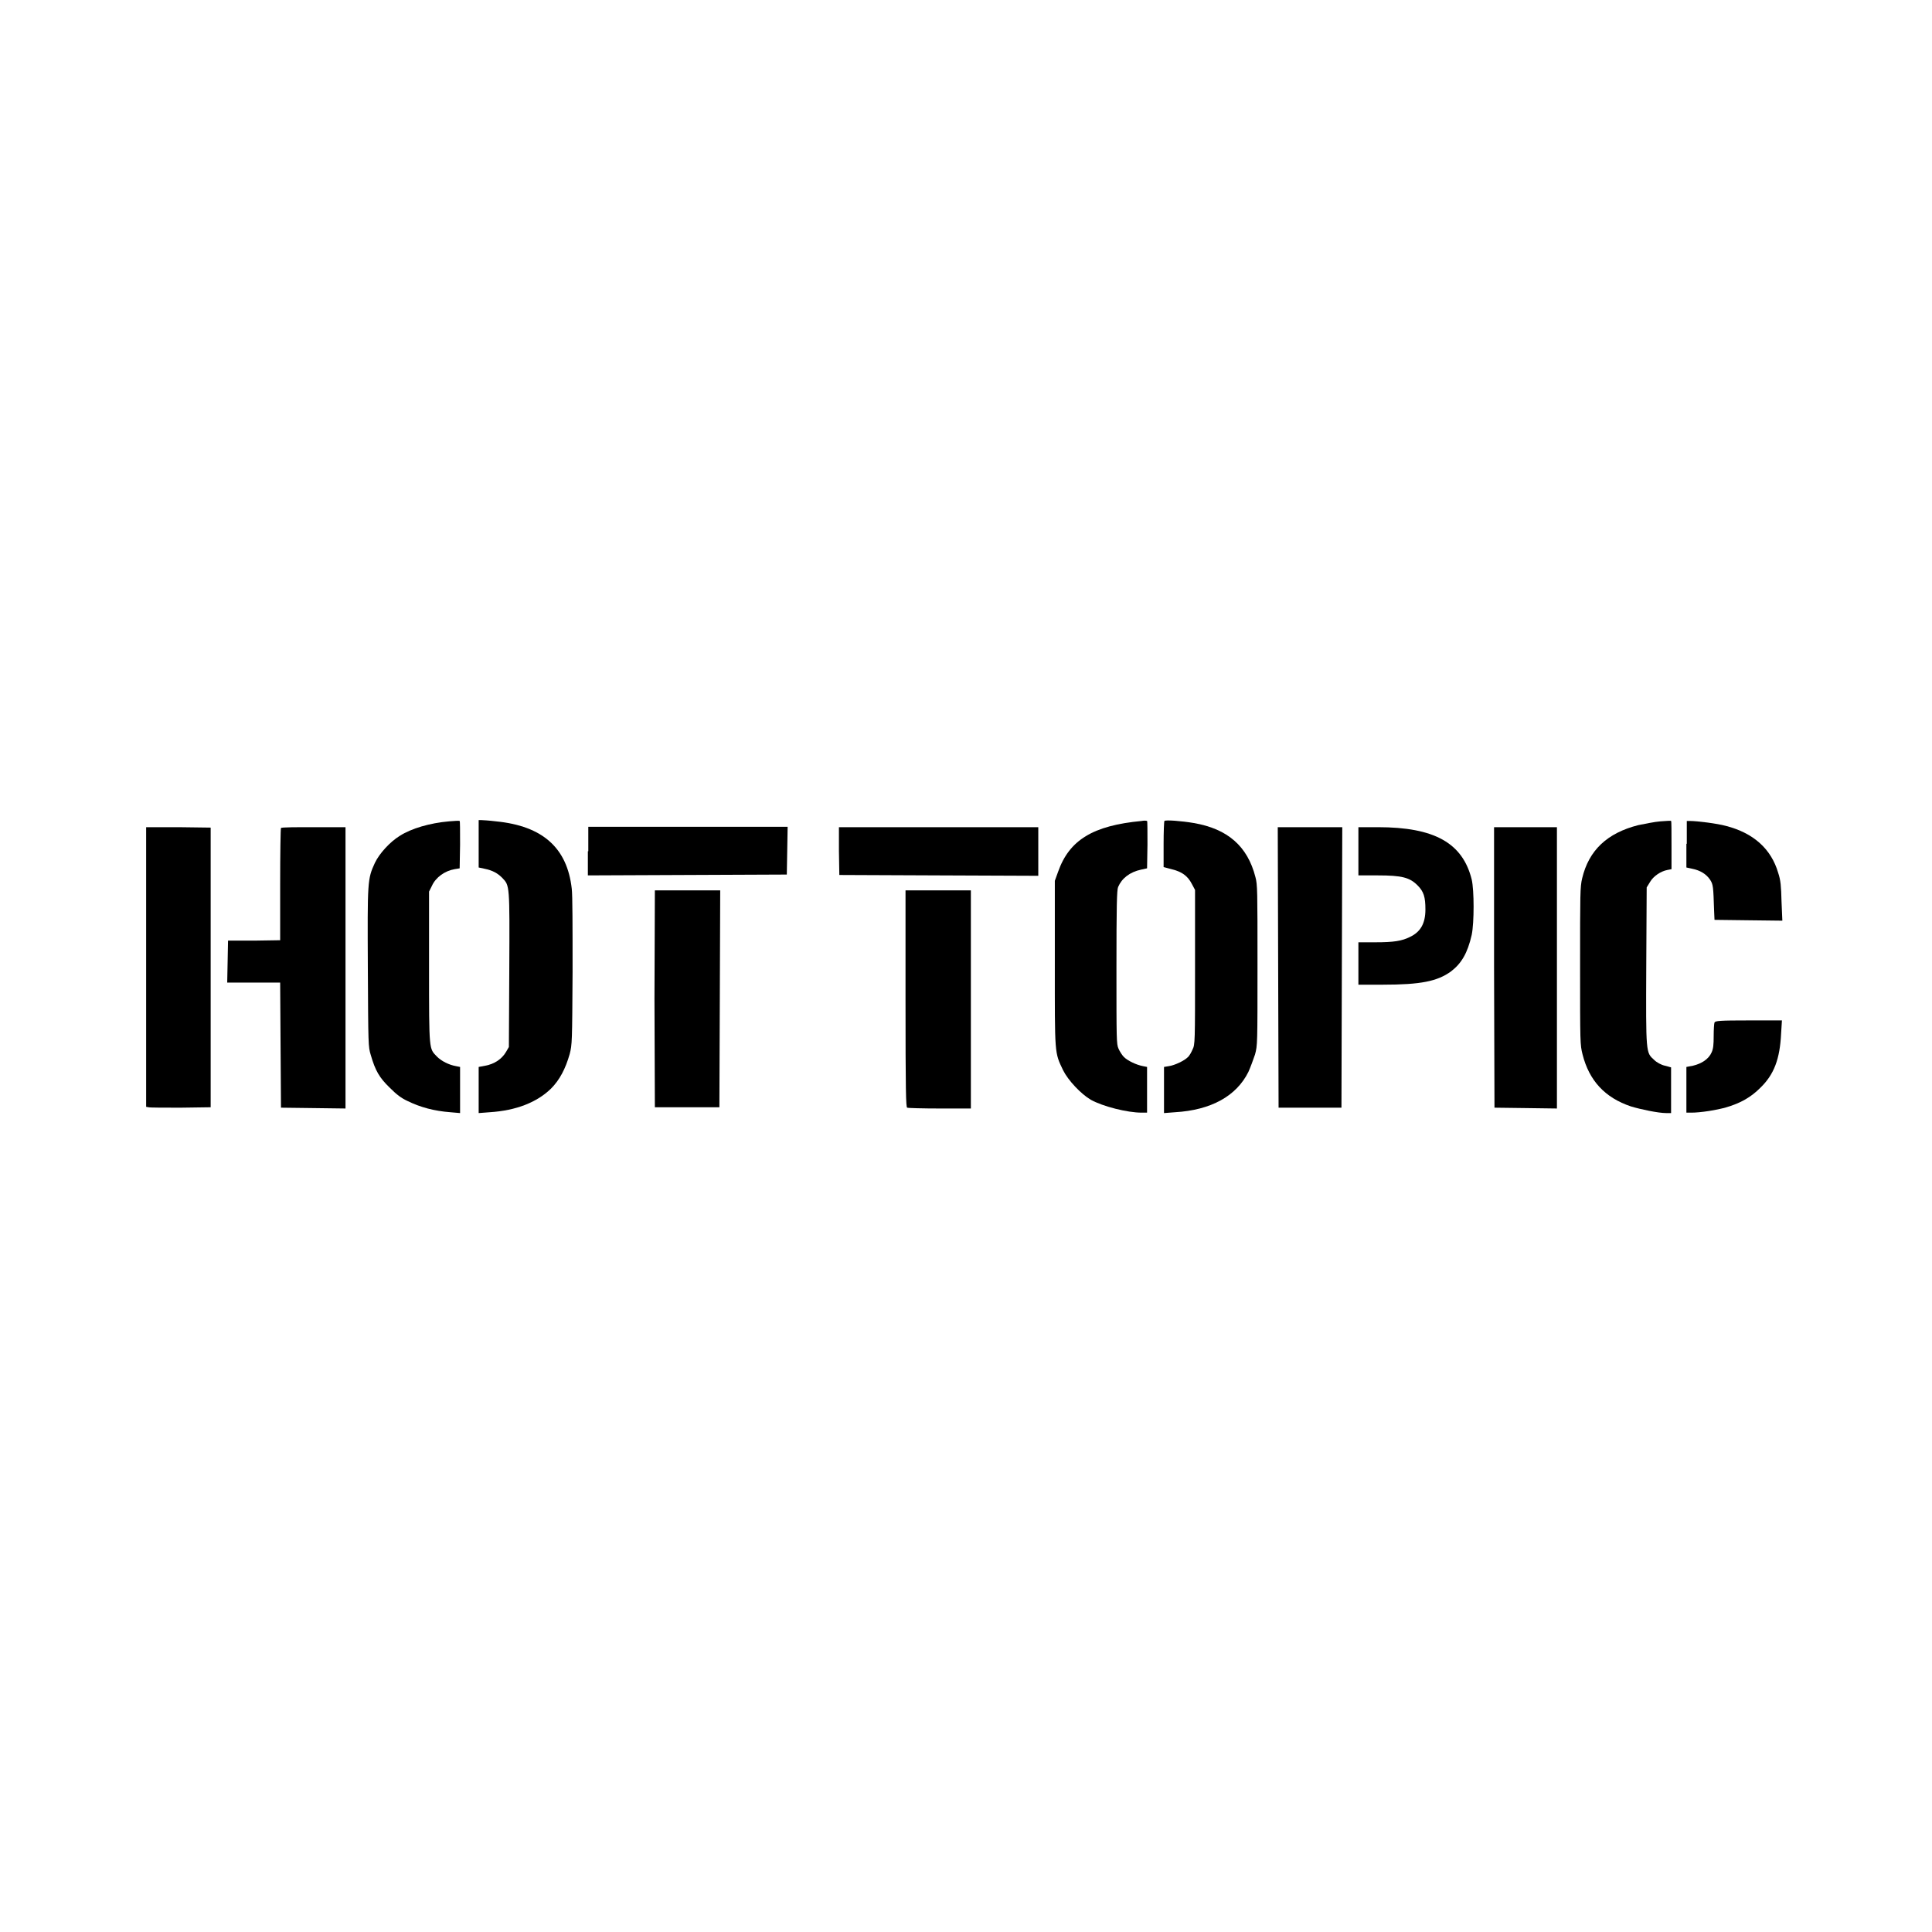<svg xmlns="http://www.w3.org/2000/svg" xmlns:xlink="http://www.w3.org/1999/xlink" width="500" zoomAndPan="magnify" viewBox="0 0 375 375" height="500" preserveAspectRatio="xMidYMid meet" version="1.0"><rect x="-37.5" width="450" fill="#ffffff" y="-37.5" height="450" fill-opacity="1"/><rect x="-37.5" width="450" fill="#ffffff" y="-37.5" height="450" fill-opacity="1"/><path fill="#000000" d="M 87.133 159.426 C 83.438 159.75 79.828 160.797 77.578 162.25 C 75.73 163.379 73.645 165.637 72.762 167.492 C 71.316 170.637 71.316 170.961 71.398 187.898 C 71.477 202.98 71.477 203.141 71.961 204.754 C 72.844 207.82 73.645 209.191 75.652 211.125 C 77.016 212.496 77.898 213.145 79.105 213.707 C 81.594 214.918 84.242 215.645 87.453 215.887 L 89.301 216.047 L 89.301 207.094 L 88.496 206.934 C 87.133 206.691 85.688 205.965 84.805 205.078 C 83.277 203.465 83.277 204.191 83.277 187.816 L 83.277 173.059 L 83.84 171.93 C 84.562 170.316 86.328 169.023 88.254 168.703 L 89.219 168.543 L 89.301 163.945 C 89.301 161.363 89.301 159.348 89.219 159.348 C 89.059 159.266 88.176 159.348 87.133 159.426 Z M 87.133 159.426 " fill-opacity="1" fill-rule="nonzero"/><path fill="#000000" d="M 92.91 163.781 L 92.91 168.379 L 94.035 168.621 C 95.641 168.945 96.605 169.508 97.488 170.395 C 98.934 171.93 98.934 171.605 98.852 188.223 L 98.773 203.223 L 98.211 204.191 C 97.406 205.562 95.961 206.531 94.195 206.852 L 92.91 207.094 L 92.91 216.047 L 95 215.887 C 100.219 215.562 104.23 213.949 106.961 211.289 C 108.648 209.594 109.77 207.418 110.574 204.594 C 111.055 202.738 111.055 202.336 111.137 188.625 C 111.137 179.914 111.137 173.785 110.977 172.492 C 110.09 164.59 105.355 160.316 96.285 159.426 C 95 159.266 93.715 159.184 93.473 159.184 L 92.91 159.184 Z M 92.91 163.781 " fill-opacity="1" fill-rule="nonzero"/><path fill="#000000" d="M 221.598 159.348 C 212.125 160.234 207.551 163.059 205.383 169.188 L 204.742 170.961 L 204.742 186.93 C 204.742 204.836 204.66 204.191 206.348 207.738 C 207.309 209.676 209.797 212.336 211.727 213.465 C 214.055 214.758 218.789 215.965 221.598 215.965 L 222.645 215.965 L 222.645 207.094 L 221.84 206.934 C 220.555 206.691 218.871 205.883 218.148 205.16 C 217.824 204.836 217.344 204.109 217.105 203.547 C 216.703 202.656 216.703 201.852 216.703 187.738 C 216.703 175.879 216.781 172.734 217.023 172.172 C 217.746 170.477 219.27 169.266 221.52 168.785 L 222.645 168.543 L 222.723 163.945 C 222.723 161.363 222.723 159.348 222.645 159.348 C 222.402 159.266 222 159.266 221.598 159.348 Z M 221.598 159.348 " fill-opacity="1" fill-rule="nonzero"/><path fill="#000000" d="M 226.016 159.348 C 225.934 159.426 225.855 161.445 225.855 163.863 L 225.855 168.301 L 227.379 168.703 C 229.387 169.188 230.512 169.992 231.312 171.527 L 231.957 172.734 L 231.957 187.738 C 231.957 202.336 231.957 202.738 231.473 203.707 C 231.234 204.27 230.832 204.996 230.512 205.238 C 229.867 205.883 228.023 206.77 226.898 206.934 L 225.934 207.094 L 225.934 216.047 L 228.023 215.887 C 235.086 215.48 239.984 212.738 242.312 208.062 C 242.711 207.176 243.273 205.641 243.598 204.676 C 244.078 202.898 244.078 202.738 244.078 187.332 C 244.078 172.898 244.078 171.688 243.676 170.234 C 242.152 164.266 238.297 160.879 231.715 159.75 C 229.387 159.348 226.176 159.105 226.016 159.348 Z M 226.016 159.348 " fill-opacity="1" fill-rule="nonzero"/><path fill="#000000" d="M 322.27 159.426 C 321.145 159.508 319.301 159.91 318.016 160.152 C 311.914 161.688 308.383 165.074 307.098 170.477 C 306.695 172.172 306.695 173.379 306.695 187.496 C 306.695 202.578 306.695 202.738 307.176 204.676 C 308.461 209.754 311.512 213.062 316.57 214.758 C 318.414 215.32 321.867 216.047 323.395 216.047 L 324.355 216.047 L 324.355 207.176 L 323.152 206.852 C 322.43 206.691 321.547 206.207 321.066 205.723 C 319.461 204.27 319.461 204.594 319.539 187.414 L 319.621 172.25 L 320.262 171.203 C 320.906 170.074 322.348 169.105 323.633 168.863 L 324.438 168.703 L 324.438 164.023 C 324.438 161.445 324.438 159.348 324.355 159.348 C 324.355 159.266 323.395 159.348 322.27 159.426 Z M 322.27 159.426 " fill-opacity="1" fill-rule="nonzero"/><path fill="#000000" d="M 327.328 163.781 L 327.328 168.379 L 328.449 168.621 C 330.055 168.945 331.18 169.672 331.902 170.719 C 332.547 171.688 332.547 172.09 332.707 176.77 L 332.785 178.543 L 339.367 178.625 L 345.953 178.703 L 345.793 174.992 C 345.711 171.93 345.629 170.879 345.148 169.43 C 343.785 164.75 340.332 161.688 335.035 160.316 C 333.266 159.832 329.414 159.348 327.969 159.348 L 327.406 159.348 L 327.406 163.781 Z M 327.328 163.781 " fill-opacity="1" fill-rule="nonzero"/><path fill="#000000" d="M 28.367 187.738 L 28.367 214.836 L 28.848 214.918 C 29.09 215 31.98 215 35.109 215 L 40.891 214.918 L 40.891 160.637 L 34.629 160.555 L 28.367 160.555 Z M 28.367 187.738 " fill-opacity="1" fill-rule="nonzero"/><path fill="#000000" d="M 54.539 160.719 C 54.457 160.797 54.379 165.719 54.379 171.688 L 54.379 182.496 L 49.32 182.574 L 44.262 182.574 L 44.184 186.609 L 44.102 190.723 L 54.379 190.723 L 54.457 202.82 L 54.539 215 L 60.801 215.078 L 67.062 215.16 L 67.062 160.555 L 60.879 160.555 C 57.508 160.555 54.617 160.555 54.539 160.719 Z M 54.539 160.719 " fill-opacity="1" fill-rule="nonzero"/><path fill="#000000" d="M 114.105 165.234 L 114.105 169.914 L 133.453 169.832 L 152.719 169.75 L 152.801 165.074 L 152.879 160.477 L 114.188 160.477 L 114.188 165.234 Z M 114.105 165.234 " fill-opacity="1" fill-rule="nonzero"/><path fill="#000000" d="M 162.836 165.152 L 162.914 169.832 L 182.262 169.914 L 201.531 169.992 L 201.531 160.555 L 162.836 160.555 Z M 162.836 165.152 " fill-opacity="1" fill-rule="nonzero"/><path fill="#000000" d="M 248.09 187.738 L 248.172 215 L 260.375 215 L 260.453 187.738 L 260.535 160.555 L 248.012 160.555 Z M 248.09 187.738 " fill-opacity="1" fill-rule="nonzero"/><path fill="#000000" d="M 263.664 165.234 L 263.664 169.914 L 267.438 169.914 C 272.094 169.914 273.621 170.316 275.145 171.848 C 276.352 173.059 276.672 174.105 276.672 176.527 C 276.672 179.27 275.707 180.883 273.699 181.848 C 272.094 182.656 270.488 182.898 266.957 182.898 L 263.664 182.898 L 263.664 191.125 L 268.48 191.125 C 275.707 191.125 279 190.48 281.648 188.543 C 283.656 187.012 284.859 184.996 285.66 181.445 C 286.145 179.105 286.145 172.816 285.66 170.719 C 283.895 163.621 278.438 160.555 267.438 160.555 L 263.664 160.555 Z M 263.664 165.234 " fill-opacity="1" fill-rule="nonzero"/><path fill="#000000" d="M 289.996 187.738 L 290.078 215 L 296.18 215.078 L 302.199 215.16 L 302.199 160.555 L 289.996 160.555 Z M 289.996 187.738 " fill-opacity="1" fill-rule="nonzero"/><path fill="#000000" d="M 127.031 193.867 L 127.109 214.918 L 139.633 214.918 L 139.715 193.867 L 139.793 172.816 L 127.109 172.816 Z M 127.031 193.867 " fill-opacity="1" fill-rule="nonzero"/><path fill="#000000" d="M 175.762 193.867 C 175.762 211.852 175.84 214.918 176.082 215 C 176.242 215.078 179.133 215.16 182.422 215.16 L 188.445 215.16 L 188.445 172.816 L 175.762 172.816 Z M 175.762 193.867 " fill-opacity="1" fill-rule="nonzero"/><path fill="#000000" d="M 332.785 198.465 C 332.707 198.625 332.625 199.836 332.625 201.047 C 332.625 202.82 332.547 203.547 332.223 204.27 C 331.66 205.562 330.297 206.449 328.613 206.852 L 327.328 207.094 L 327.328 215.965 L 328.289 215.965 C 330.055 215.965 333.188 215.48 335.113 214.918 C 337.844 214.109 339.852 212.98 341.695 211.125 C 344.348 208.547 345.469 205.562 345.711 200.641 L 345.871 198.062 L 339.449 198.062 C 333.75 198.062 332.945 198.141 332.785 198.465 Z M 332.785 198.465 " fill-opacity="1" fill-rule="nonzero"/></svg>